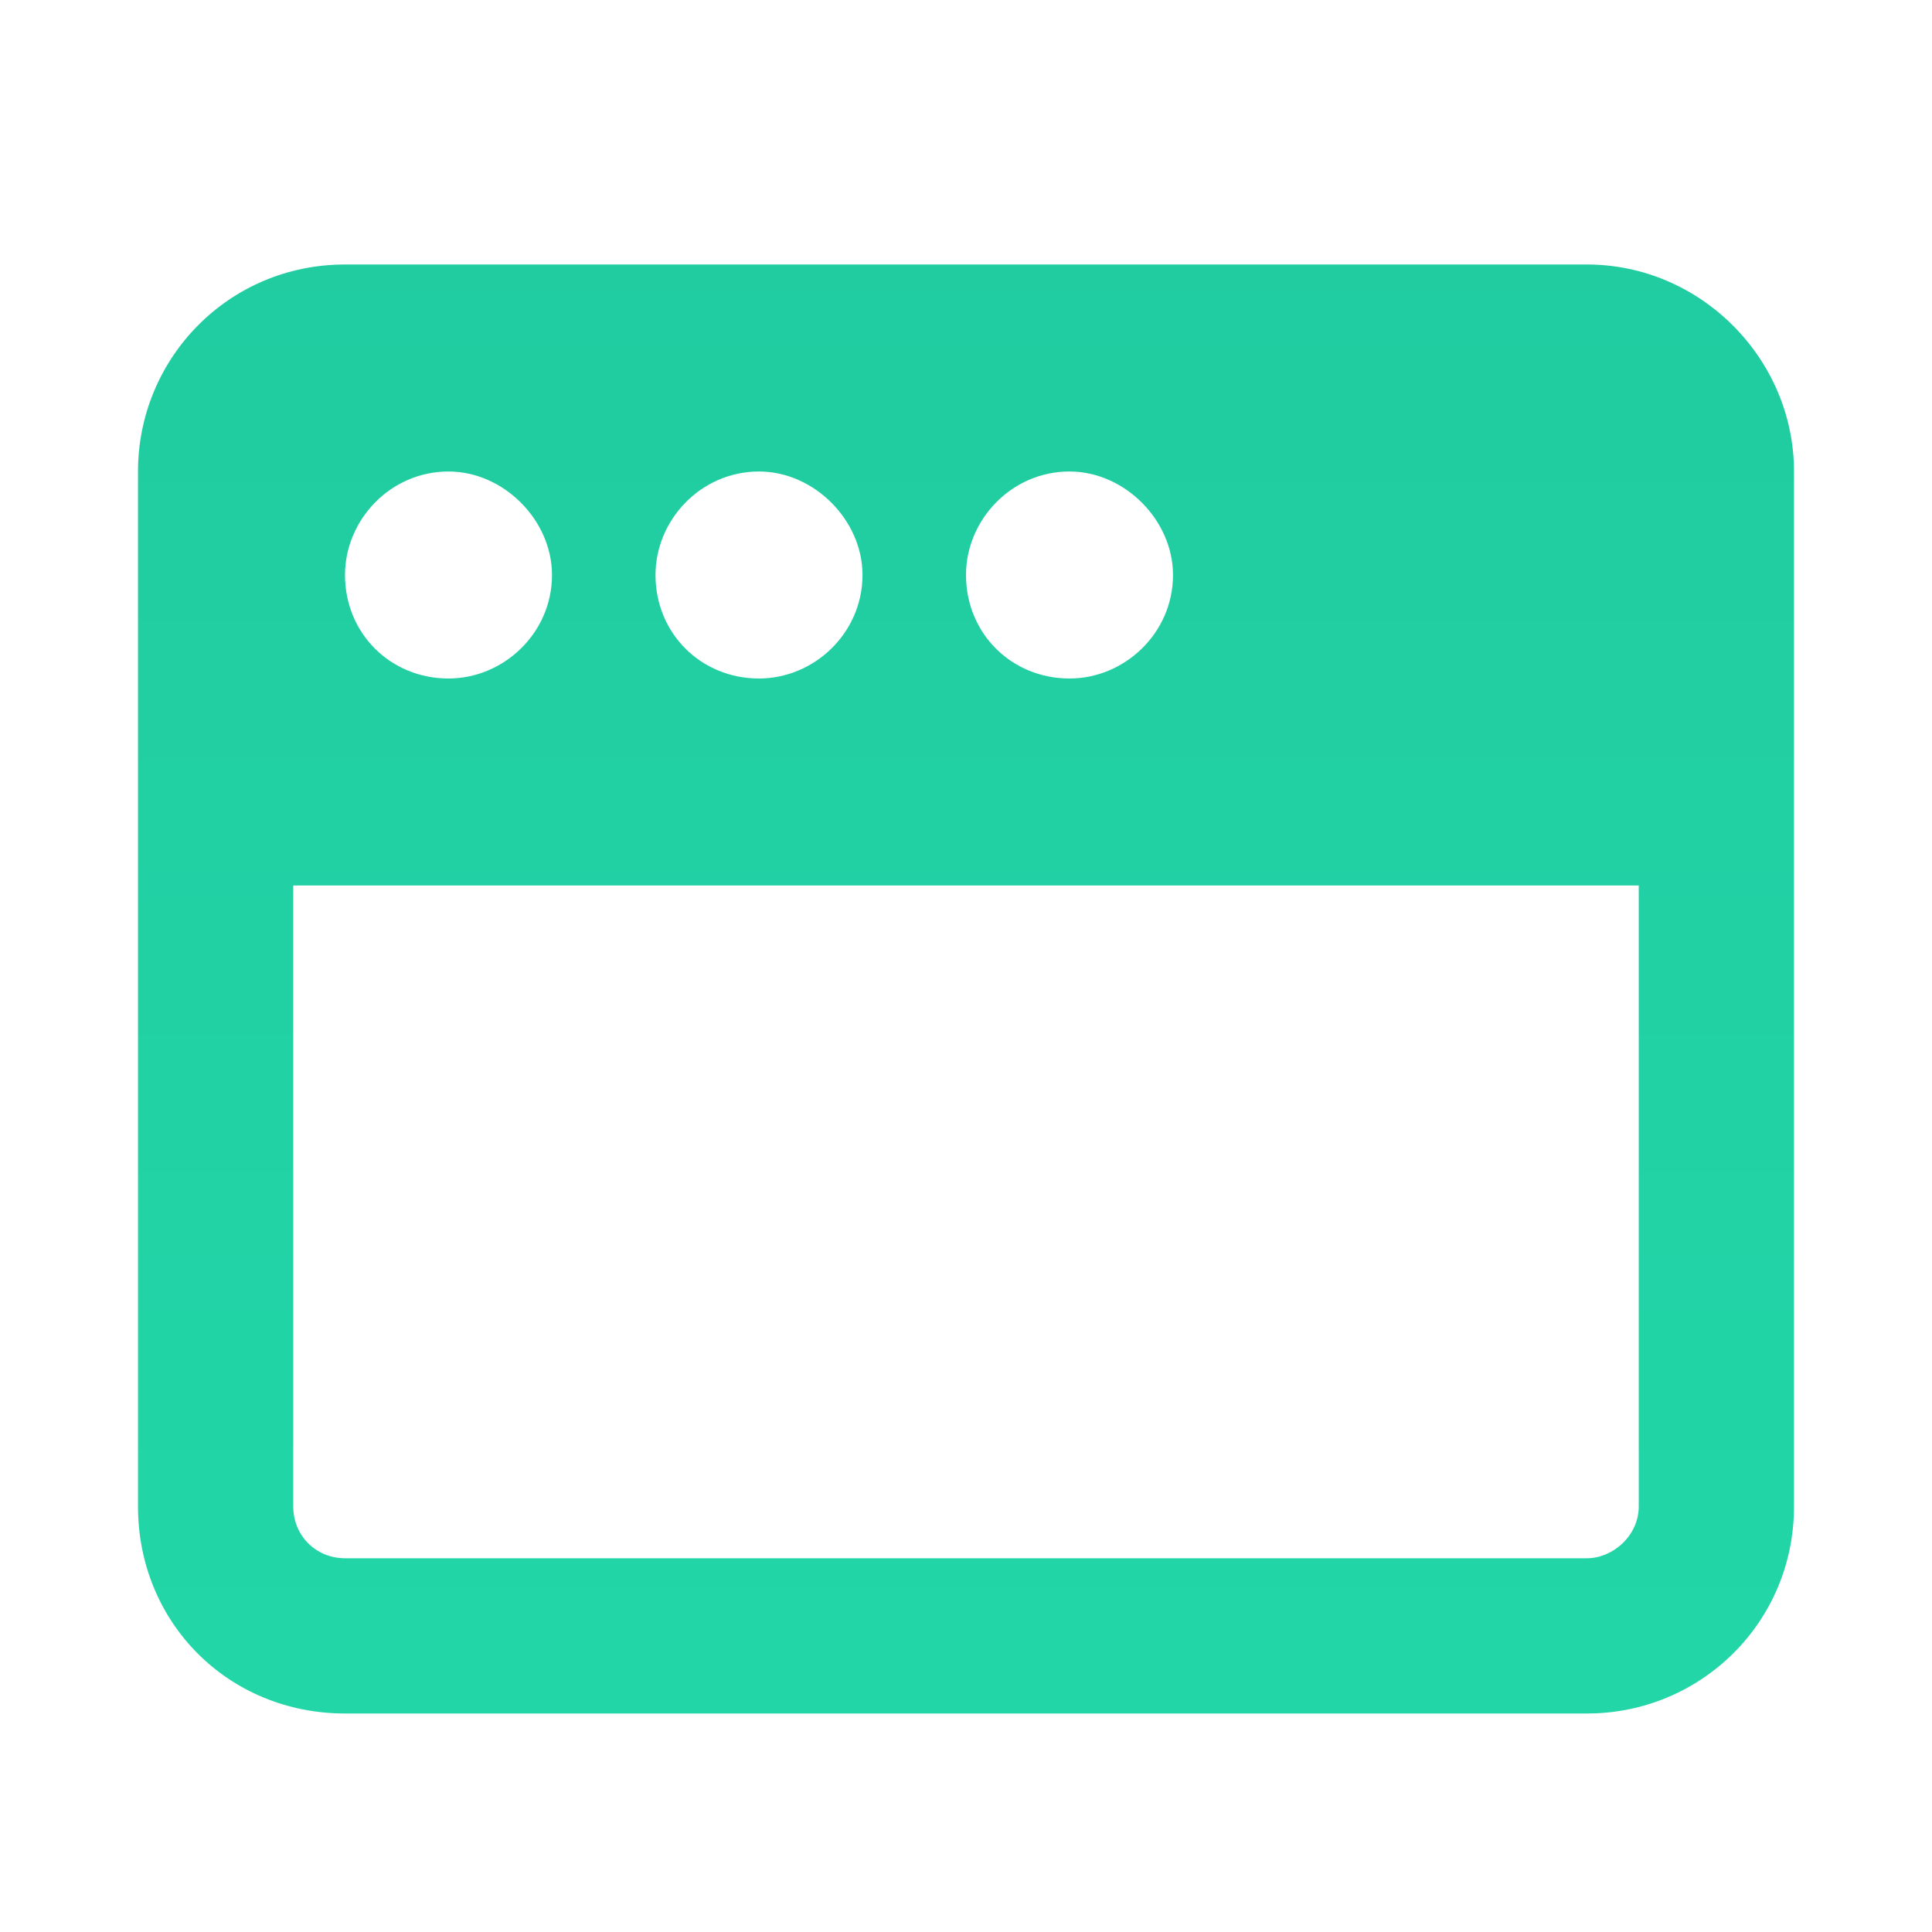 <svg width="42" height="42" viewBox="0 0 42 42" fill="none" xmlns="http://www.w3.org/2000/svg">
<path d="M3 10.25C3 7.789 4.969 5.75 7.5 5.75H34.5C36.961 5.75 39 7.789 39 10.25V32.75C39 35.281 36.961 37.25 34.5 37.25H7.5C4.969 37.25 3 35.281 3 32.75V10.25ZM35.625 19.25H6.375V32.75C6.375 33.383 6.867 33.875 7.5 33.875H34.5C35.062 33.875 35.625 33.383 35.625 32.75V19.25ZM9.75 14.75C10.945 14.75 12 13.766 12 12.5C12 11.305 10.945 10.25 9.75 10.25C8.484 10.25 7.5 11.305 7.5 12.5C7.5 13.766 8.484 14.75 9.75 14.75ZM16.5 10.25C15.234 10.25 14.25 11.305 14.25 12.5C14.25 13.766 15.234 14.75 16.5 14.75C17.695 14.75 18.75 13.766 18.75 12.5C18.75 11.305 17.695 10.25 16.5 10.25ZM23.25 14.75C24.445 14.75 25.5 13.766 25.5 12.5C25.5 11.305 24.445 10.25 23.25 10.25C21.984 10.25 21 11.305 21 12.5C21 13.766 21.984 14.75 23.25 14.75Z" fill="url(#paint0_linear_6147_141751)"/>
<defs>
<linearGradient id="paint0_linear_6147_141751" x1="21" y1="0" x2="21" y2="42" gradientUnits="userSpaceOnUse">
<stop stop-color="#20CA9F"/>
<stop offset="1" stop-color="#22D8A9"/>
</linearGradient>
</defs>
</svg>
